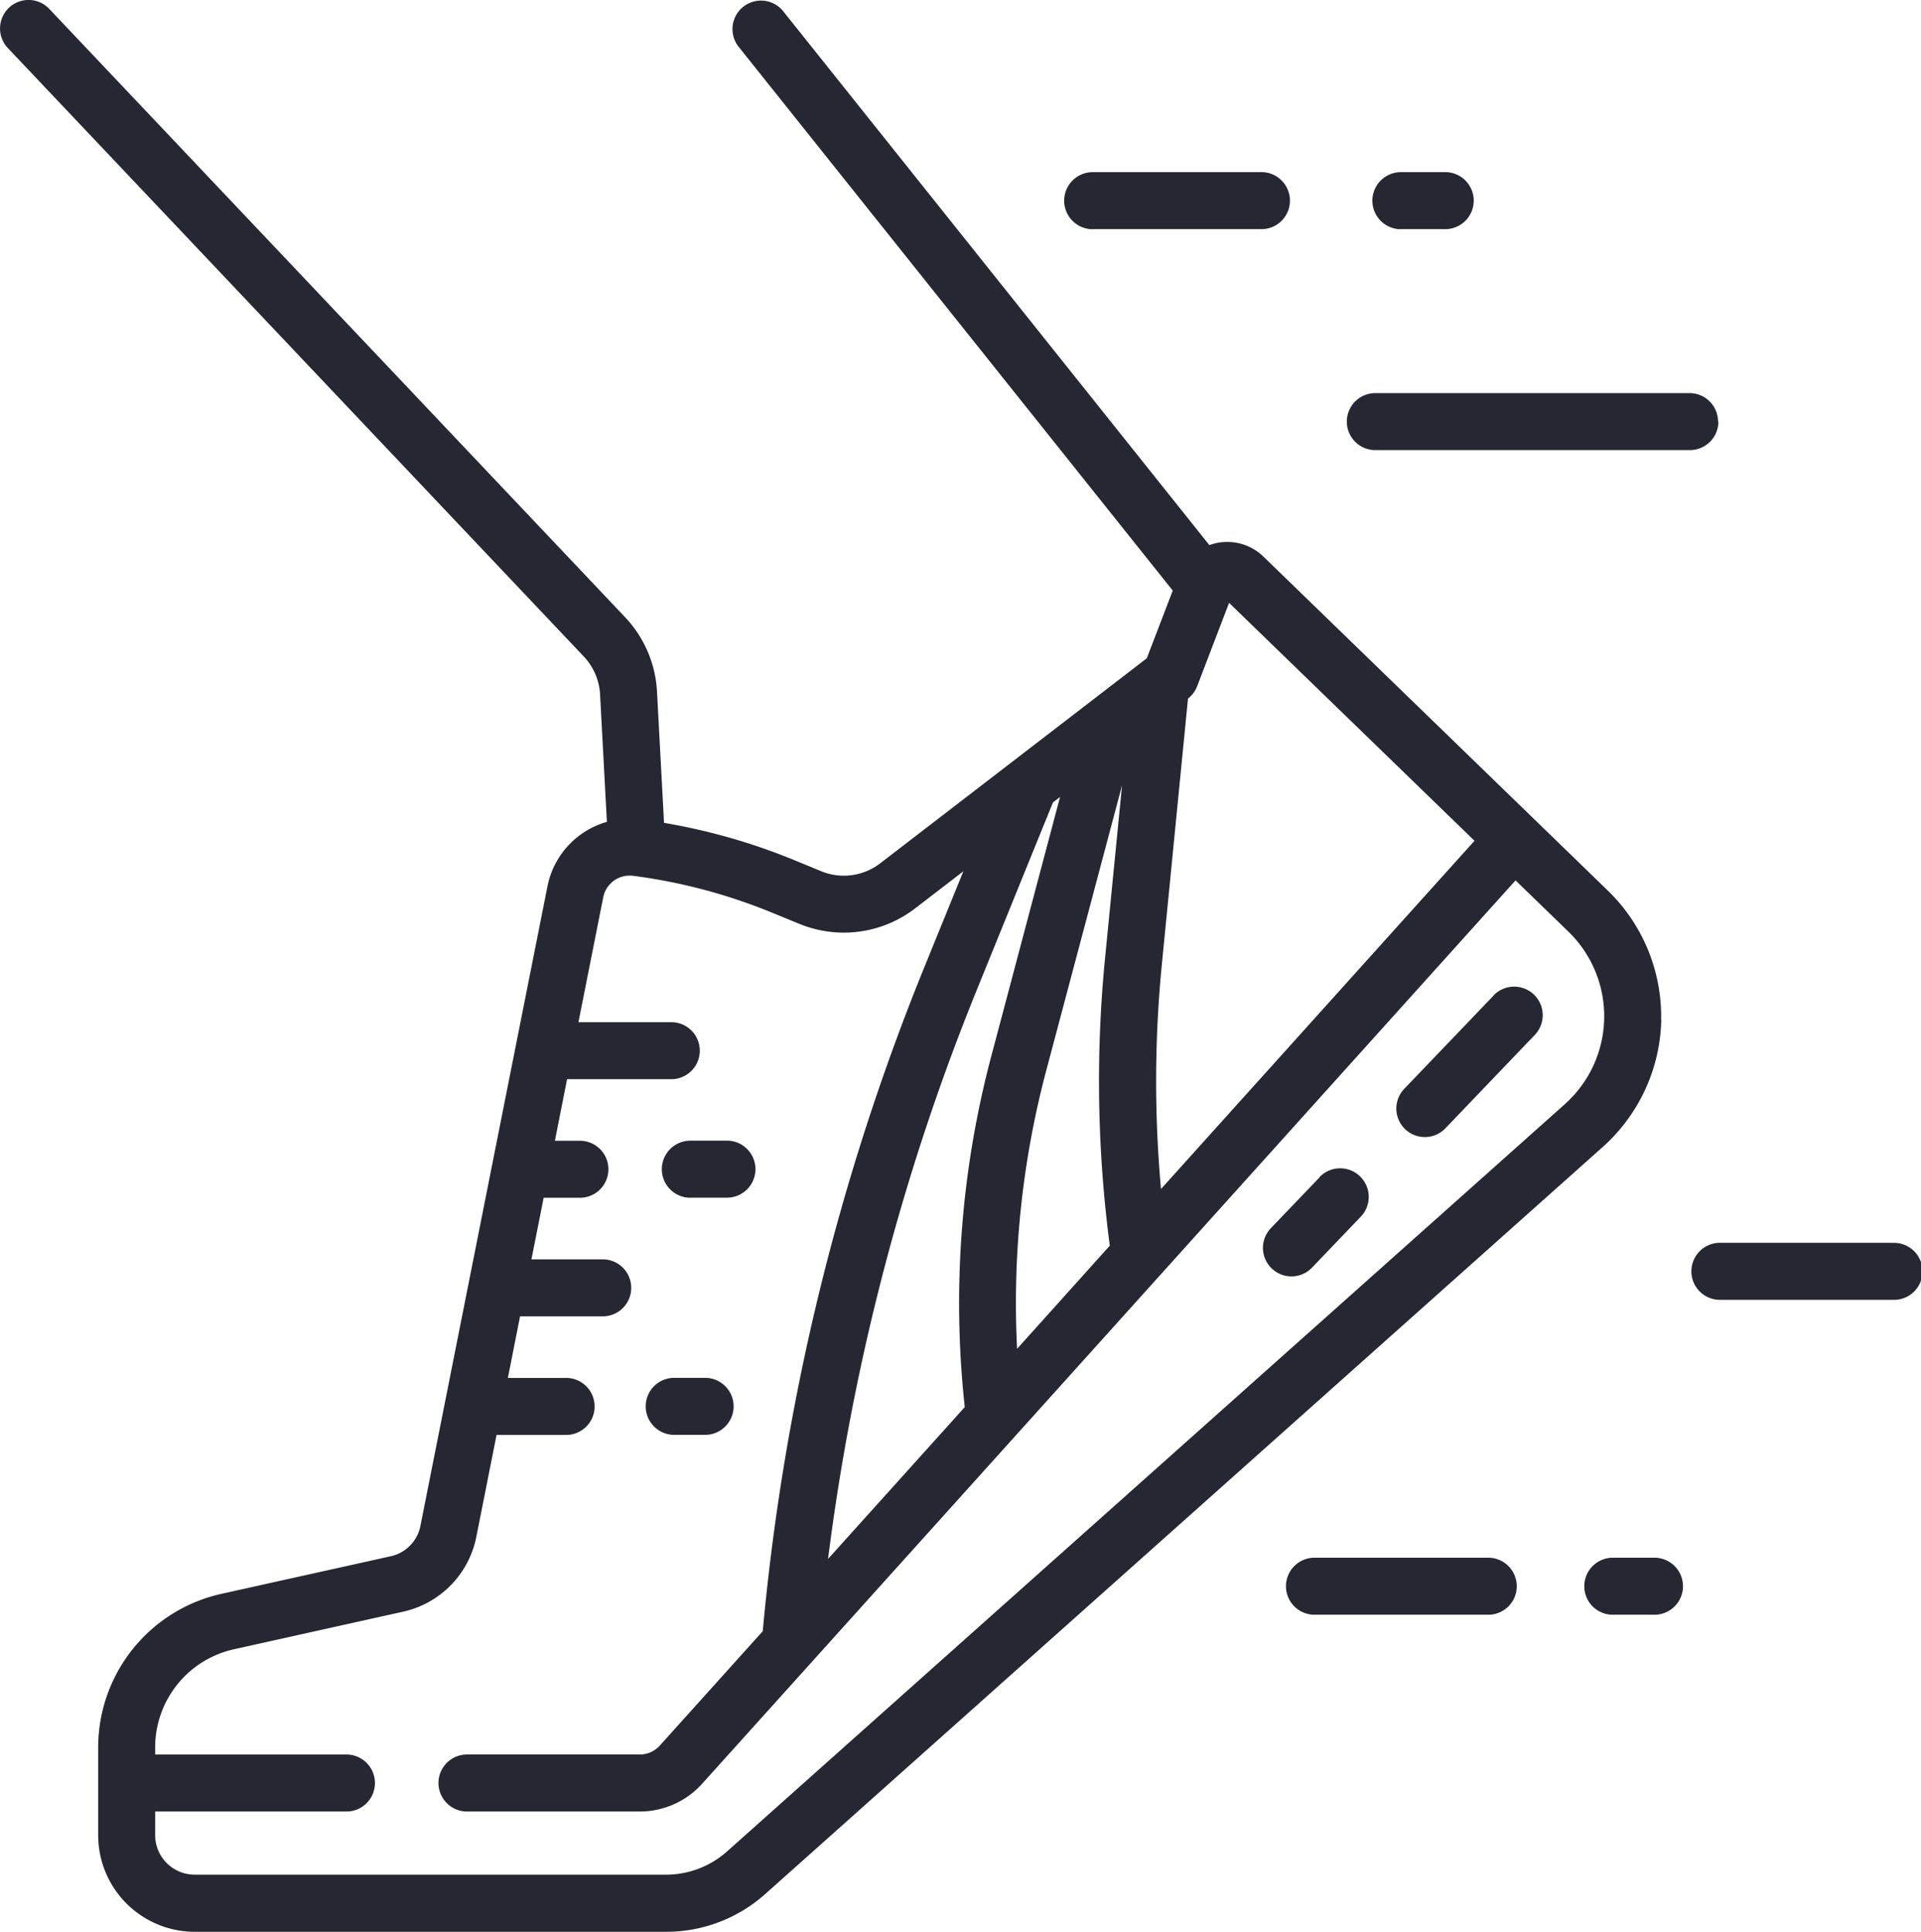 <svg xmlns="http://www.w3.org/2000/svg" width="61.125" height="61.469" viewBox="0 0 61.125 61.469">
  <defs>
    <style>
      .cls-1 {
        fill: #252733;
        fill-rule: evenodd;
      }
    </style>
  </defs>
  <path class="cls-1" d="M922.7,240.7a5.58,5.58,0,0,0-1.69-4.11L910.047,225.96a1.655,1.655,0,0,0-1.512-.429,1.687,1.687,0,0,0-.21.062L894.759,208.6a0.907,0.907,0,0,0-1.418,1.131L907.16,227.04l-0.826,2.154-8.485,6.525a1.9,1.9,0,0,1-1.871.251l-0.9-.371a19.415,19.415,0,0,0-4.105-1.169l-0.224-4.182a3.726,3.726,0,0,0-1.013-2.359l-18.314-19.345a0.907,0.907,0,1,0-1.318,1.246l18.314,19.345a1.908,1.908,0,0,1,.52,1.21l0.217,4.053a2.672,2.672,0,0,0-1.89,2.044L883.221,256.8a1.232,1.232,0,0,1-.94.962l-5.366,1.191a5.008,5.008,0,0,0-3.947,4.917v2.771a3.074,3.074,0,0,0,3.072,3.07h15a4.729,4.729,0,0,0,3.151-1.2l26.653-23.771a5.578,5.578,0,0,0,1.86-4.035h0Zm-5.938-5.7-9.976,11.079a38.175,38.175,0,0,1,.028-7.155l0.831-8.448a0.924,0.924,0,0,0,.291-0.391l1.017-2.655Zm-13.414-1.22,0.226-.174L901.4,241.8a30.643,30.643,0,0,0-.858,11.218l-4.35,4.83a72.192,72.192,0,0,1,4.761-18.172Zm-1.141,17.383a28.84,28.84,0,0,1,.94-8.9l2.4-9.028-0.542,5.51a40.053,40.053,0,0,0,.152,9.136Zm17.425-7.779L892.98,267.152a2.916,2.916,0,0,1-1.943.741h-15a1.258,1.258,0,0,1-1.256-1.257v-0.752h6.056a0.907,0.907,0,1,0,0-1.813h-6.056v-0.206a3.2,3.2,0,0,1,2.525-3.147l5.366-1.192A3.045,3.045,0,0,0,885,257.147l0.644-3.244h2.183a0.907,0.907,0,1,0,0-1.813h-1.823l0.388-1.96h2.6a0.907,0.907,0,1,0,0-1.813h-2.238l0.389-1.96h1.123a0.907,0.907,0,1,0,0-1.813H887.5l0.388-1.959h3.316a0.907,0.907,0,1,0,0-1.814H888.25l0.789-3.976a0.856,0.856,0,0,1,.837-0.687,0.82,0.82,0,0,1,.11.006,17.583,17.583,0,0,1,4.4,1.163l0.906,0.371a3.724,3.724,0,0,0,3.664-.492l1.542-1.186-1.229,3.019a73.955,73.955,0,0,0-5.155,21.159l-3.279,3.642a0.853,0.853,0,0,1-.632.28h-5.5a0.907,0.907,0,1,0,0,1.814h5.5a2.669,2.669,0,0,0,1.981-.882l3.474-3.857h0l22.41-24.885,1.681,1.63a3.749,3.749,0,0,1-.115,5.491h0Zm-7.8,2.323-1.565,1.634a0.907,0.907,0,0,0,1.311,1.253l1.565-1.634A0.907,0.907,0,1,0,911.83,245.7Zm5.537-5.783-2.843,2.968a0.907,0.907,0,0,0,1.311,1.254l2.843-2.969A0.907,0.907,0,0,0,917.367,239.921ZM891.327,253.9h0.923a0.907,0.907,0,1,0,0-1.813h-0.923A0.907,0.907,0,1,0,891.327,253.9Zm0.484-7.546h1.134a0.907,0.907,0,1,0,0-1.813h-1.134A0.907,0.907,0,1,0,891.811,246.357Zm12.8-30.814h5.341a0.907,0.907,0,1,0,0-1.813h-5.341A0.907,0.907,0,1,0,904.616,215.543Zm9.8,0H915.8a0.907,0.907,0,1,0,0-1.813h-1.377A0.907,0.907,0,1,0,914.418,215.543Zm10.1,6.124a0.907,0.907,0,0,0-.907-0.907h-9.968a0.907,0.907,0,1,0,0,1.813h9.968A0.907,0.907,0,0,0,924.522,221.667Zm5.525,26.127H924.6a0.907,0.907,0,1,0,0,1.813h5.452A0.907,0.907,0,1,0,930.047,247.794ZM917.171,257.81H911.7a0.907,0.907,0,1,0,0,1.813h5.468A0.907,0.907,0,1,0,917.171,257.81Zm5.287,0h-1.266a0.907,0.907,0,1,0,0,1.813h1.266A0.907,0.907,0,1,0,922.458,257.81Z" transform="translate(-869.844 -208.25)"/>
</svg>

